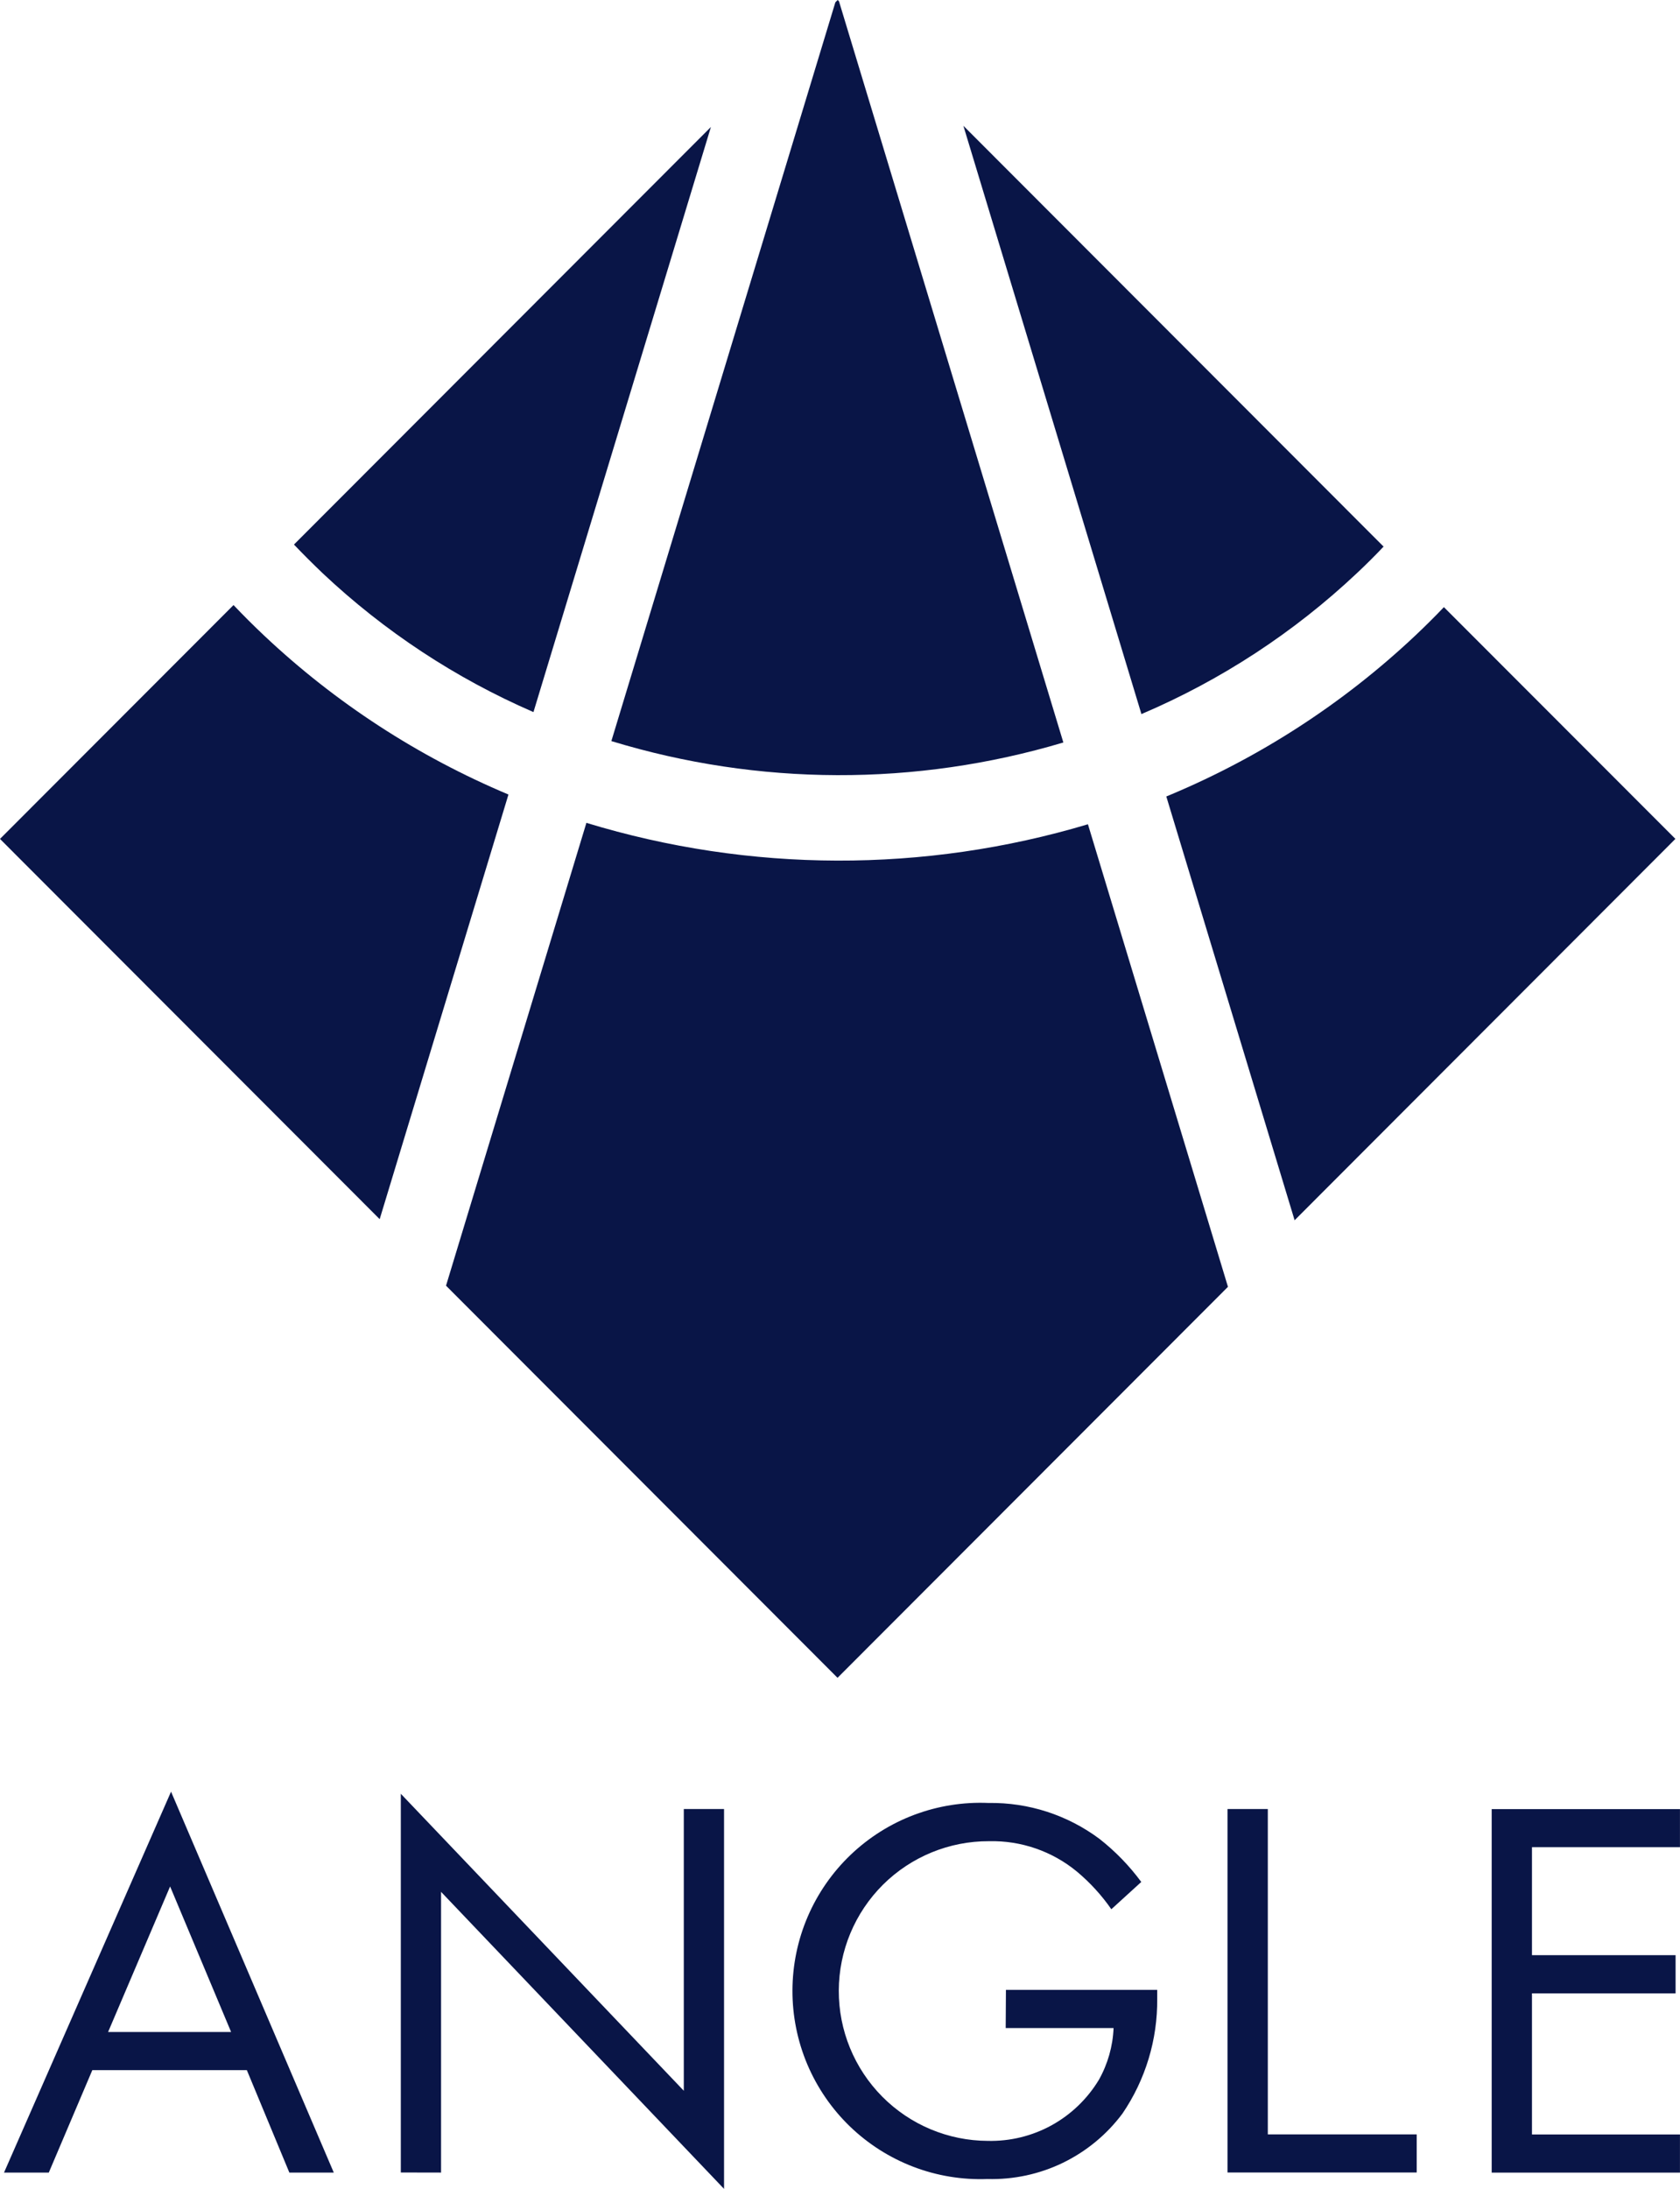 <svg width="43" height="56" viewBox="0 0 43 56" fill="none" xmlns="http://www.w3.org/2000/svg">
<g clip-path="url(#clip0_6701_38571)">
<g clip-path="url(#clip1_6701_38571)">
<path d="M27.216 18.993L21.474 0.033L21.441 -1.52588e-05L21.381 0.06L15.648 18.96C19.417 20.11 23.441 20.122 27.216 18.996L27.216 18.993Z" fill="#091547"/>
<path d="M8.26 14.667C9.84 16.154 11.665 17.356 13.654 18.218L18.196 3.249L7.524 13.932C7.763 14.182 8.008 14.427 8.26 14.667Z" fill="#091547"/>
<path d="M34.726 14.668C34.964 14.445 35.193 14.217 35.413 13.984L24.658 3.218L29.215 18.269C31.25 17.403 33.115 16.184 34.726 14.668Z" fill="#091547"/>
<path d="M27.846 21.088C23.657 22.34 19.191 22.327 15.009 21.052L11.416 32.893L21.437 42.925L31.43 32.922L27.846 21.088Z" fill="#091547"/>
<path d="M42.882 21.462L36.957 15.533C36.72 15.781 36.475 16.024 36.223 16.262C34.367 18.01 32.208 19.404 29.852 20.377L33.136 31.219L42.882 21.462Z" fill="#091547"/>
<path d="M13.014 20.327C10.703 19.357 8.585 17.98 6.761 16.261C6.49 16.006 6.229 15.745 5.977 15.48L0 21.463L9.718 31.191L13.014 20.327Z" fill="#091547"/>
<path d="M6.318 52.962H2.363L1.249 55.583H0.103L4.378 45.838L8.543 55.583H7.406L6.318 52.962ZM5.915 51.986L4.354 48.263L2.767 51.986H5.915Z" fill="#091547"/>
<path d="M10.259 55.581V45.892L17.502 53.49V46.282H18.532V56L11.289 48.401V55.583L10.259 55.581Z" fill="#091547"/>
<path d="M25.747 50.909H29.619V51.132C29.63 52.181 29.319 53.208 28.729 54.074C28.329 54.61 27.806 55.041 27.205 55.333C26.604 55.624 25.942 55.766 25.274 55.748C24.626 55.772 23.981 55.666 23.375 55.434C22.77 55.202 22.218 54.851 21.751 54.4C21.285 53.95 20.915 53.409 20.662 52.812C20.41 52.214 20.281 51.572 20.283 50.923C20.285 50.274 20.417 49.633 20.673 49.037C20.929 48.441 21.302 47.903 21.771 47.455C22.24 47.007 22.794 46.658 23.401 46.43C24.008 46.202 24.654 46.099 25.302 46.127C26.324 46.111 27.323 46.435 28.143 47.047C28.547 47.364 28.907 47.735 29.211 48.148L28.445 48.846C28.197 48.488 27.902 48.166 27.568 47.886C26.935 47.362 26.134 47.085 25.312 47.105C24.297 47.102 23.321 47.502 22.6 48.218C21.88 48.935 21.473 49.908 21.469 50.925C21.465 51.942 21.865 52.918 22.581 53.64C23.296 54.361 24.269 54.769 25.285 54.772C25.854 54.785 26.416 54.648 26.915 54.374C27.414 54.099 27.831 53.698 28.126 53.21C28.354 52.805 28.483 52.351 28.502 51.886H25.741L25.747 50.909Z" fill="#091547"/>
<path d="M32.45 46.282V54.606H36.261V55.581H31.418V46.282H32.45Z" fill="#091547"/>
<path d="M42.999 47.258H39.211V50.021H42.887V50.998H39.211V54.608H42.999V55.584H38.18V46.284H42.999V47.258Z" fill="#091547"/>
</g>
</g>
<defs>
<clipPath id="clip0_6701_38571">
<rect width="43" height="56" fill="white"/>
</clipPath>
<clipPath id="clip1_6701_38571">
<rect width="43" height="56" fill="white"/>
</clipPath>
</defs>
</svg>
